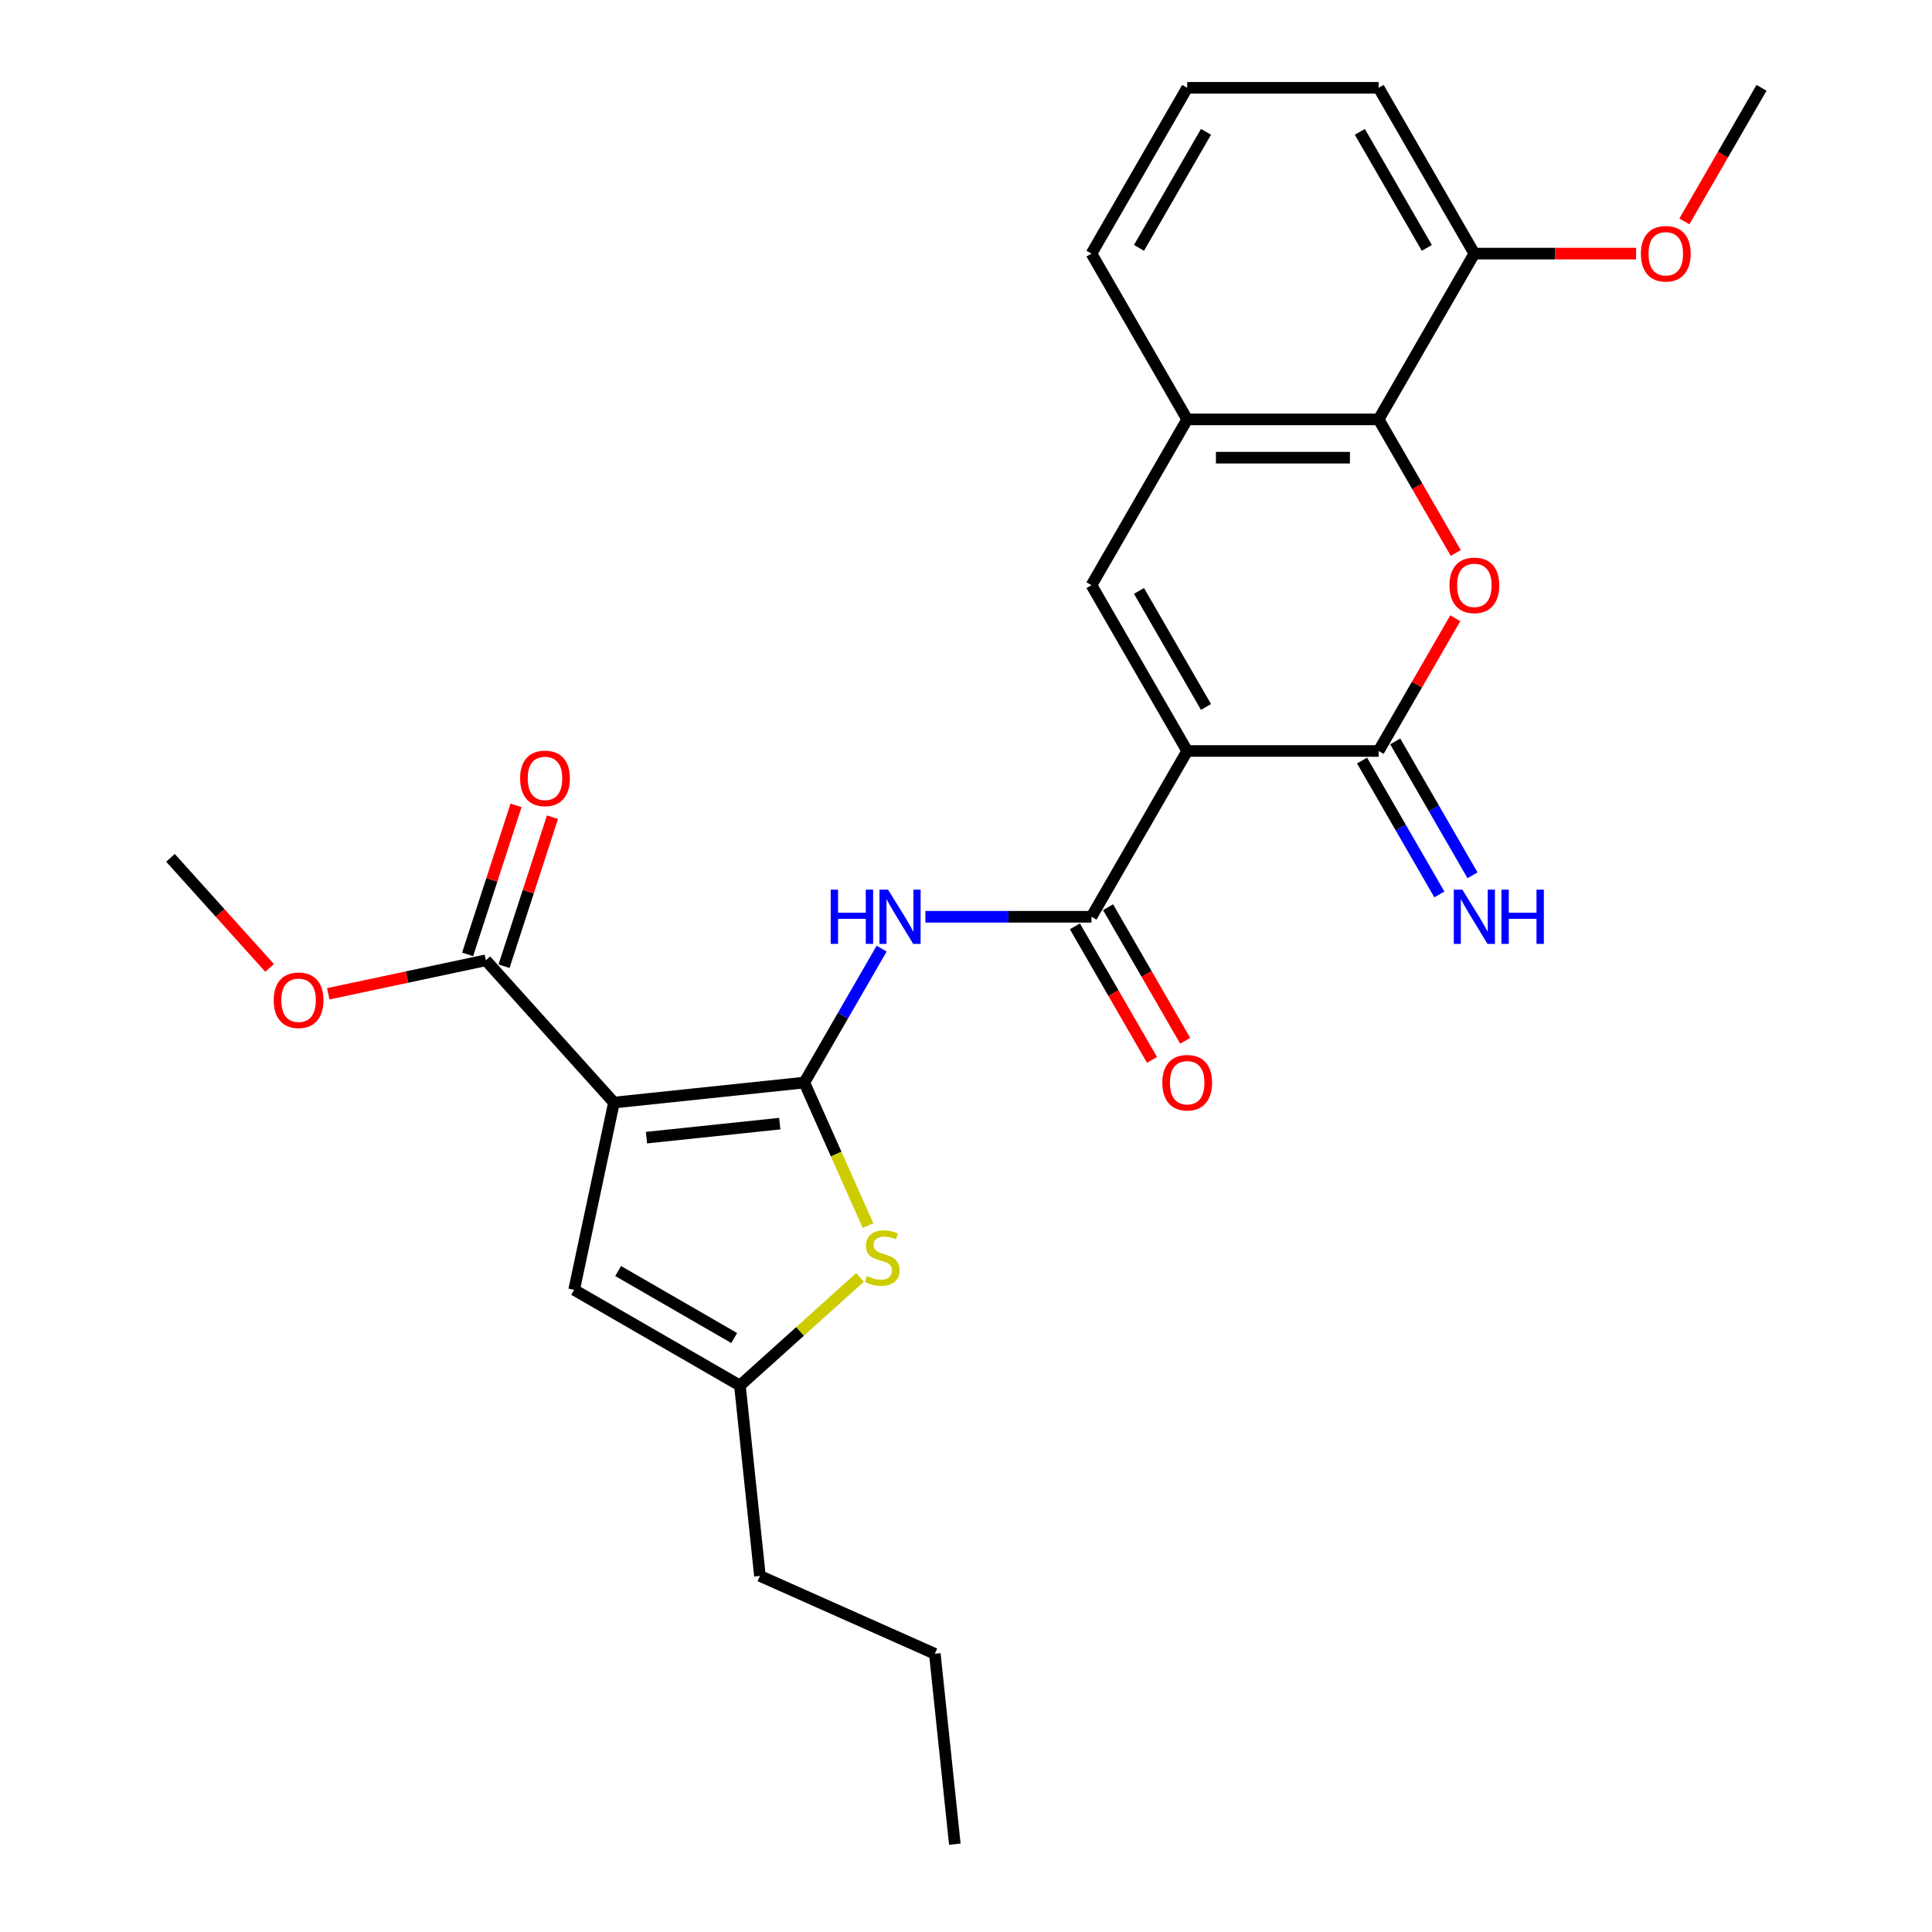 <?xml version='1.0' encoding='iso-8859-1'?>
<svg version='1.1' baseProfile='full'
              xmlns='http://www.w3.org/2000/svg'
                      xmlns:rdkit='http://www.rdkit.org/xml'
                      xmlns:xlink='http://www.w3.org/1999/xlink'
                  xml:space='preserve'
width='1000px' height='1000px' viewBox='0 0 1000 1000'>
<!-- END OF HEADER -->
<rect style='opacity:1.0;fill:#FFFFFF;stroke:none' width='1000' height='1000' x='0' y='0'> </rect>
<path class='bond-1' d='M 416.317,560.329 L 317.772,570.687' style='fill:none;fill-rule:evenodd;stroke:#000000;stroke-width:6px;stroke-linecap:butt;stroke-linejoin:miter;stroke-opacity:1' />
<path class='bond-1' d='M 403.607,581.592 L 334.625,588.842' style='fill:none;fill-rule:evenodd;stroke:#000000;stroke-width:6px;stroke-linecap:butt;stroke-linejoin:miter;stroke-opacity:1' />
<path class='bond-5' d='M 416.317,560.329 L 436.323,525.677' style='fill:none;fill-rule:evenodd;stroke:#000000;stroke-width:6px;stroke-linecap:butt;stroke-linejoin:miter;stroke-opacity:1' />
<path class='bond-5' d='M 436.323,525.677 L 456.33,491.025' style='fill:none;fill-rule:evenodd;stroke:#0000FF;stroke-width:6px;stroke-linecap:butt;stroke-linejoin:miter;stroke-opacity:1' />
<path class='bond-7' d='M 416.317,560.329 L 432.802,597.356' style='fill:none;fill-rule:evenodd;stroke:#000000;stroke-width:6px;stroke-linecap:butt;stroke-linejoin:miter;stroke-opacity:1' />
<path class='bond-7' d='M 432.802,597.356 L 449.287,634.382' style='fill:none;fill-rule:evenodd;stroke:#CCCC00;stroke-width:6px;stroke-linecap:butt;stroke-linejoin:miter;stroke-opacity:1' />
<path class='bond-0' d='M 614.492,388.704 L 564.949,474.517' style='fill:none;fill-rule:evenodd;stroke:#000000;stroke-width:6px;stroke-linecap:butt;stroke-linejoin:miter;stroke-opacity:1' />
<path class='bond-2' d='M 614.492,388.704 L 713.58,388.704' style='fill:none;fill-rule:evenodd;stroke:#000000;stroke-width:6px;stroke-linecap:butt;stroke-linejoin:miter;stroke-opacity:1' />
<path class='bond-6' d='M 614.492,388.704 L 564.949,302.892' style='fill:none;fill-rule:evenodd;stroke:#000000;stroke-width:6px;stroke-linecap:butt;stroke-linejoin:miter;stroke-opacity:1' />
<path class='bond-6' d='M 624.223,365.924 L 589.543,305.855' style='fill:none;fill-rule:evenodd;stroke:#000000;stroke-width:6px;stroke-linecap:butt;stroke-linejoin:miter;stroke-opacity:1' />
<path class='bond-9' d='M 317.772,570.687 L 297.171,667.609' style='fill:none;fill-rule:evenodd;stroke:#000000;stroke-width:6px;stroke-linecap:butt;stroke-linejoin:miter;stroke-opacity:1' />
<path class='bond-11' d='M 317.772,570.687 L 251.47,497.05' style='fill:none;fill-rule:evenodd;stroke:#000000;stroke-width:6px;stroke-linecap:butt;stroke-linejoin:miter;stroke-opacity:1' />
<path class='bond-4' d='M 713.58,388.704 L 733.415,354.349' style='fill:none;fill-rule:evenodd;stroke:#000000;stroke-width:6px;stroke-linecap:butt;stroke-linejoin:miter;stroke-opacity:1' />
<path class='bond-4' d='M 733.415,354.349 L 753.25,319.994' style='fill:none;fill-rule:evenodd;stroke:#FF0000;stroke-width:6px;stroke-linecap:butt;stroke-linejoin:miter;stroke-opacity:1' />
<path class='bond-13' d='M 704.999,393.659 L 725.005,428.311' style='fill:none;fill-rule:evenodd;stroke:#000000;stroke-width:6px;stroke-linecap:butt;stroke-linejoin:miter;stroke-opacity:1' />
<path class='bond-13' d='M 725.005,428.311 L 745.012,462.963' style='fill:none;fill-rule:evenodd;stroke:#0000FF;stroke-width:6px;stroke-linecap:butt;stroke-linejoin:miter;stroke-opacity:1' />
<path class='bond-13' d='M 722.161,383.75 L 742.168,418.402' style='fill:none;fill-rule:evenodd;stroke:#000000;stroke-width:6px;stroke-linecap:butt;stroke-linejoin:miter;stroke-opacity:1' />
<path class='bond-13' d='M 742.168,418.402 L 762.174,453.054' style='fill:none;fill-rule:evenodd;stroke:#0000FF;stroke-width:6px;stroke-linecap:butt;stroke-linejoin:miter;stroke-opacity:1' />
<path class='bond-3' d='M 564.949,474.517 L 521.964,474.517' style='fill:none;fill-rule:evenodd;stroke:#000000;stroke-width:6px;stroke-linecap:butt;stroke-linejoin:miter;stroke-opacity:1' />
<path class='bond-3' d='M 521.964,474.517 L 478.98,474.517' style='fill:none;fill-rule:evenodd;stroke:#0000FF;stroke-width:6px;stroke-linecap:butt;stroke-linejoin:miter;stroke-opacity:1' />
<path class='bond-14' d='M 556.367,479.471 L 576.328,514.044' style='fill:none;fill-rule:evenodd;stroke:#000000;stroke-width:6px;stroke-linecap:butt;stroke-linejoin:miter;stroke-opacity:1' />
<path class='bond-14' d='M 576.328,514.044 L 596.289,548.617' style='fill:none;fill-rule:evenodd;stroke:#FF0000;stroke-width:6px;stroke-linecap:butt;stroke-linejoin:miter;stroke-opacity:1' />
<path class='bond-14' d='M 573.53,469.562 L 593.491,504.135' style='fill:none;fill-rule:evenodd;stroke:#000000;stroke-width:6px;stroke-linecap:butt;stroke-linejoin:miter;stroke-opacity:1' />
<path class='bond-14' d='M 593.491,504.135 L 613.451,538.708' style='fill:none;fill-rule:evenodd;stroke:#FF0000;stroke-width:6px;stroke-linecap:butt;stroke-linejoin:miter;stroke-opacity:1' />
<path class='bond-28' d='M 753.502,286.225 L 733.541,251.652' style='fill:none;fill-rule:evenodd;stroke:#FF0000;stroke-width:6px;stroke-linecap:butt;stroke-linejoin:miter;stroke-opacity:1' />
<path class='bond-28' d='M 733.541,251.652 L 713.58,217.079' style='fill:none;fill-rule:evenodd;stroke:#000000;stroke-width:6px;stroke-linecap:butt;stroke-linejoin:miter;stroke-opacity:1' />
<path class='bond-10' d='M 564.949,302.892 L 614.492,217.079' style='fill:none;fill-rule:evenodd;stroke:#000000;stroke-width:6px;stroke-linecap:butt;stroke-linejoin:miter;stroke-opacity:1' />
<path class='bond-12' d='M 445.145,661.182 L 414.064,689.168' style='fill:none;fill-rule:evenodd;stroke:#CCCC00;stroke-width:6px;stroke-linecap:butt;stroke-linejoin:miter;stroke-opacity:1' />
<path class='bond-12' d='M 414.064,689.168 L 382.983,717.153' style='fill:none;fill-rule:evenodd;stroke:#000000;stroke-width:6px;stroke-linecap:butt;stroke-linejoin:miter;stroke-opacity:1' />
<path class='bond-8' d='M 713.58,217.079 L 614.492,217.079' style='fill:none;fill-rule:evenodd;stroke:#000000;stroke-width:6px;stroke-linecap:butt;stroke-linejoin:miter;stroke-opacity:1' />
<path class='bond-8' d='M 698.717,236.897 L 629.356,236.897' style='fill:none;fill-rule:evenodd;stroke:#000000;stroke-width:6px;stroke-linecap:butt;stroke-linejoin:miter;stroke-opacity:1' />
<path class='bond-15' d='M 713.58,217.079 L 763.124,131.267' style='fill:none;fill-rule:evenodd;stroke:#000000;stroke-width:6px;stroke-linecap:butt;stroke-linejoin:miter;stroke-opacity:1' />
<path class='bond-27' d='M 297.171,667.609 L 382.983,717.153' style='fill:none;fill-rule:evenodd;stroke:#000000;stroke-width:6px;stroke-linecap:butt;stroke-linejoin:miter;stroke-opacity:1' />
<path class='bond-27' d='M 319.951,657.878 L 380.02,692.559' style='fill:none;fill-rule:evenodd;stroke:#000000;stroke-width:6px;stroke-linecap:butt;stroke-linejoin:miter;stroke-opacity:1' />
<path class='bond-19' d='M 614.492,217.079 L 564.949,131.267' style='fill:none;fill-rule:evenodd;stroke:#000000;stroke-width:6px;stroke-linecap:butt;stroke-linejoin:miter;stroke-opacity:1' />
<path class='bond-16' d='M 260.893,500.112 L 273.425,461.545' style='fill:none;fill-rule:evenodd;stroke:#000000;stroke-width:6px;stroke-linecap:butt;stroke-linejoin:miter;stroke-opacity:1' />
<path class='bond-16' d='M 273.425,461.545 L 285.956,422.977' style='fill:none;fill-rule:evenodd;stroke:#FF0000;stroke-width:6px;stroke-linecap:butt;stroke-linejoin:miter;stroke-opacity:1' />
<path class='bond-16' d='M 242.046,493.988 L 254.577,455.421' style='fill:none;fill-rule:evenodd;stroke:#000000;stroke-width:6px;stroke-linecap:butt;stroke-linejoin:miter;stroke-opacity:1' />
<path class='bond-16' d='M 254.577,455.421 L 267.109,416.853' style='fill:none;fill-rule:evenodd;stroke:#FF0000;stroke-width:6px;stroke-linecap:butt;stroke-linejoin:miter;stroke-opacity:1' />
<path class='bond-17' d='M 251.47,497.05 L 210.688,505.719' style='fill:none;fill-rule:evenodd;stroke:#000000;stroke-width:6px;stroke-linecap:butt;stroke-linejoin:miter;stroke-opacity:1' />
<path class='bond-17' d='M 210.688,505.719 L 169.906,514.387' style='fill:none;fill-rule:evenodd;stroke:#FF0000;stroke-width:6px;stroke-linecap:butt;stroke-linejoin:miter;stroke-opacity:1' />
<path class='bond-20' d='M 382.983,717.153 L 393.341,815.698' style='fill:none;fill-rule:evenodd;stroke:#000000;stroke-width:6px;stroke-linecap:butt;stroke-linejoin:miter;stroke-opacity:1' />
<path class='bond-18' d='M 763.124,131.267 L 804.989,131.267' style='fill:none;fill-rule:evenodd;stroke:#000000;stroke-width:6px;stroke-linecap:butt;stroke-linejoin:miter;stroke-opacity:1' />
<path class='bond-18' d='M 804.989,131.267 L 846.853,131.267' style='fill:none;fill-rule:evenodd;stroke:#FF0000;stroke-width:6px;stroke-linecap:butt;stroke-linejoin:miter;stroke-opacity:1' />
<path class='bond-29' d='M 763.124,131.267 L 713.58,45.455' style='fill:none;fill-rule:evenodd;stroke:#000000;stroke-width:6px;stroke-linecap:butt;stroke-linejoin:miter;stroke-opacity:1' />
<path class='bond-29' d='M 738.53,128.304 L 703.849,68.235' style='fill:none;fill-rule:evenodd;stroke:#000000;stroke-width:6px;stroke-linecap:butt;stroke-linejoin:miter;stroke-opacity:1' />
<path class='bond-23' d='M 139.54,500.985 L 113.892,472.5' style='fill:none;fill-rule:evenodd;stroke:#FF0000;stroke-width:6px;stroke-linecap:butt;stroke-linejoin:miter;stroke-opacity:1' />
<path class='bond-23' d='M 113.892,472.5 L 88.245,444.015' style='fill:none;fill-rule:evenodd;stroke:#000000;stroke-width:6px;stroke-linecap:butt;stroke-linejoin:miter;stroke-opacity:1' />
<path class='bond-24' d='M 871.834,114.6 L 891.795,80.028' style='fill:none;fill-rule:evenodd;stroke:#FF0000;stroke-width:6px;stroke-linecap:butt;stroke-linejoin:miter;stroke-opacity:1' />
<path class='bond-24' d='M 891.795,80.028 L 911.756,45.455' style='fill:none;fill-rule:evenodd;stroke:#000000;stroke-width:6px;stroke-linecap:butt;stroke-linejoin:miter;stroke-opacity:1' />
<path class='bond-21' d='M 564.949,131.267 L 614.492,45.455' style='fill:none;fill-rule:evenodd;stroke:#000000;stroke-width:6px;stroke-linecap:butt;stroke-linejoin:miter;stroke-opacity:1' />
<path class='bond-21' d='M 589.543,128.304 L 624.223,68.235' style='fill:none;fill-rule:evenodd;stroke:#000000;stroke-width:6px;stroke-linecap:butt;stroke-linejoin:miter;stroke-opacity:1' />
<path class='bond-25' d='M 393.341,815.698 L 483.862,856.001' style='fill:none;fill-rule:evenodd;stroke:#000000;stroke-width:6px;stroke-linecap:butt;stroke-linejoin:miter;stroke-opacity:1' />
<path class='bond-22' d='M 614.492,45.455 L 713.58,45.455' style='fill:none;fill-rule:evenodd;stroke:#000000;stroke-width:6px;stroke-linecap:butt;stroke-linejoin:miter;stroke-opacity:1' />
<path class='bond-26' d='M 483.862,856.001 L 494.219,954.545' style='fill:none;fill-rule:evenodd;stroke:#000000;stroke-width:6px;stroke-linecap:butt;stroke-linejoin:miter;stroke-opacity:1' />
<path  class='atom-5' d='M 750.243 302.971
Q 750.243 296.233, 753.572 292.468
Q 756.901 288.703, 763.124 288.703
Q 769.347 288.703, 772.676 292.468
Q 776.005 296.233, 776.005 302.971
Q 776.005 309.788, 772.636 313.673
Q 769.267 317.517, 763.124 317.517
Q 756.941 317.517, 753.572 313.673
Q 750.243 309.828, 750.243 302.971
M 763.124 314.346
Q 767.405 314.346, 769.703 311.493
Q 772.042 308.599, 772.042 302.971
Q 772.042 297.462, 769.703 294.687
Q 767.405 291.873, 763.124 291.873
Q 758.843 291.873, 756.505 294.648
Q 754.206 297.422, 754.206 302.971
Q 754.206 308.639, 756.505 311.493
Q 758.843 314.346, 763.124 314.346
' fill='#FF0000'/>
<path  class='atom-6' d='M 429.971 460.486
L 433.776 460.486
L 433.776 472.416
L 448.124 472.416
L 448.124 460.486
L 451.929 460.486
L 451.929 488.548
L 448.124 488.548
L 448.124 475.587
L 433.776 475.587
L 433.776 488.548
L 429.971 488.548
L 429.971 460.486
' fill='#0000FF'/>
<path  class='atom-6' d='M 459.658 460.486
L 468.853 475.349
Q 469.765 476.816, 471.231 479.471
Q 472.698 482.127, 472.777 482.285
L 472.777 460.486
L 476.503 460.486
L 476.503 488.548
L 472.658 488.548
L 462.789 472.297
Q 461.64 470.395, 460.411 468.215
Q 459.222 466.035, 458.865 465.361
L 458.865 488.548
L 455.219 488.548
L 455.219 460.486
L 459.658 460.486
' fill='#0000FF'/>
<path  class='atom-8' d='M 448.693 660.482
Q 449.01 660.601, 450.318 661.156
Q 451.626 661.71, 453.052 662.067
Q 454.519 662.384, 455.946 662.384
Q 458.601 662.384, 460.147 661.116
Q 461.693 659.808, 461.693 657.549
Q 461.693 656.003, 460.9 655.052
Q 460.147 654.101, 458.958 653.585
Q 457.769 653.07, 455.787 652.476
Q 453.29 651.722, 451.784 651.009
Q 450.318 650.296, 449.247 648.789
Q 448.217 647.283, 448.217 644.747
Q 448.217 641.219, 450.595 639.039
Q 453.013 636.859, 457.769 636.859
Q 461.019 636.859, 464.705 638.405
L 463.794 641.457
Q 460.425 640.07, 457.888 640.07
Q 455.153 640.07, 453.647 641.219
Q 452.141 642.329, 452.18 644.271
Q 452.18 645.777, 452.934 646.689
Q 453.726 647.6, 454.836 648.116
Q 455.985 648.631, 457.888 649.225
Q 460.425 650.018, 461.931 650.811
Q 463.437 651.604, 464.507 653.229
Q 465.617 654.814, 465.617 657.549
Q 465.617 661.433, 463.001 663.534
Q 460.425 665.595, 456.104 665.595
Q 453.607 665.595, 451.705 665.04
Q 449.842 664.525, 447.622 663.613
L 448.693 660.482
' fill='#CCCC00'/>
<path  class='atom-14' d='M 756.921 460.486
L 766.116 475.349
Q 767.028 476.816, 768.495 479.471
Q 769.961 482.127, 770.04 482.285
L 770.04 460.486
L 773.766 460.486
L 773.766 488.548
L 769.921 488.548
L 760.052 472.297
Q 758.903 470.395, 757.674 468.215
Q 756.485 466.035, 756.128 465.361
L 756.128 488.548
L 752.482 488.548
L 752.482 460.486
L 756.921 460.486
' fill='#0000FF'/>
<path  class='atom-14' d='M 777.135 460.486
L 780.94 460.486
L 780.94 472.416
L 795.288 472.416
L 795.288 460.486
L 799.093 460.486
L 799.093 488.548
L 795.288 488.548
L 795.288 475.587
L 780.94 475.587
L 780.94 488.548
L 777.135 488.548
L 777.135 460.486
' fill='#0000FF'/>
<path  class='atom-15' d='M 601.611 560.409
Q 601.611 553.671, 604.94 549.905
Q 608.27 546.14, 614.492 546.14
Q 620.715 546.14, 624.044 549.905
Q 627.374 553.671, 627.374 560.409
Q 627.374 567.226, 624.005 571.11
Q 620.636 574.955, 614.492 574.955
Q 608.309 574.955, 604.94 571.11
Q 601.611 567.265, 601.611 560.409
M 614.492 571.784
Q 618.773 571.784, 621.072 568.93
Q 623.41 566.037, 623.41 560.409
Q 623.41 554.899, 621.072 552.125
Q 618.773 549.311, 614.492 549.311
Q 610.212 549.311, 607.873 552.085
Q 605.575 554.86, 605.575 560.409
Q 605.575 566.076, 607.873 568.93
Q 610.212 571.784, 614.492 571.784
' fill='#FF0000'/>
<path  class='atom-17' d='M 269.208 402.892
Q 269.208 396.154, 272.537 392.388
Q 275.867 388.623, 282.089 388.623
Q 288.312 388.623, 291.641 392.388
Q 294.971 396.154, 294.971 402.892
Q 294.971 409.709, 291.602 413.593
Q 288.233 417.438, 282.089 417.438
Q 275.906 417.438, 272.537 413.593
Q 269.208 409.748, 269.208 402.892
M 282.089 414.267
Q 286.37 414.267, 288.669 411.413
Q 291.007 408.52, 291.007 402.892
Q 291.007 397.382, 288.669 394.608
Q 286.37 391.794, 282.089 391.794
Q 277.809 391.794, 275.47 394.568
Q 273.171 397.343, 273.171 402.892
Q 273.171 408.559, 275.47 411.413
Q 277.809 414.267, 282.089 414.267
' fill='#FF0000'/>
<path  class='atom-18' d='M 141.666 517.731
Q 141.666 510.993, 144.995 507.228
Q 148.324 503.462, 154.547 503.462
Q 160.77 503.462, 164.099 507.228
Q 167.429 510.993, 167.429 517.731
Q 167.429 524.548, 164.06 528.433
Q 160.691 532.277, 154.547 532.277
Q 148.364 532.277, 144.995 528.433
Q 141.666 524.588, 141.666 517.731
M 154.547 529.106
Q 158.828 529.106, 161.127 526.253
Q 163.465 523.359, 163.465 517.731
Q 163.465 512.222, 161.127 509.447
Q 158.828 506.633, 154.547 506.633
Q 150.267 506.633, 147.928 509.408
Q 145.629 512.182, 145.629 517.731
Q 145.629 523.399, 147.928 526.253
Q 150.267 529.106, 154.547 529.106
' fill='#FF0000'/>
<path  class='atom-19' d='M 849.33 131.346
Q 849.33 124.608, 852.66 120.843
Q 855.989 117.078, 862.212 117.078
Q 868.434 117.078, 871.764 120.843
Q 875.093 124.608, 875.093 131.346
Q 875.093 138.164, 871.724 142.048
Q 868.355 145.892, 862.212 145.892
Q 856.029 145.892, 852.66 142.048
Q 849.33 138.203, 849.33 131.346
M 862.212 142.722
Q 866.492 142.722, 868.791 139.868
Q 871.13 136.974, 871.13 131.346
Q 871.13 125.837, 868.791 123.063
Q 866.492 120.248, 862.212 120.248
Q 857.931 120.248, 855.593 123.023
Q 853.294 125.797, 853.294 131.346
Q 853.294 137.014, 855.593 139.868
Q 857.931 142.722, 862.212 142.722
' fill='#FF0000'/>
</svg>
